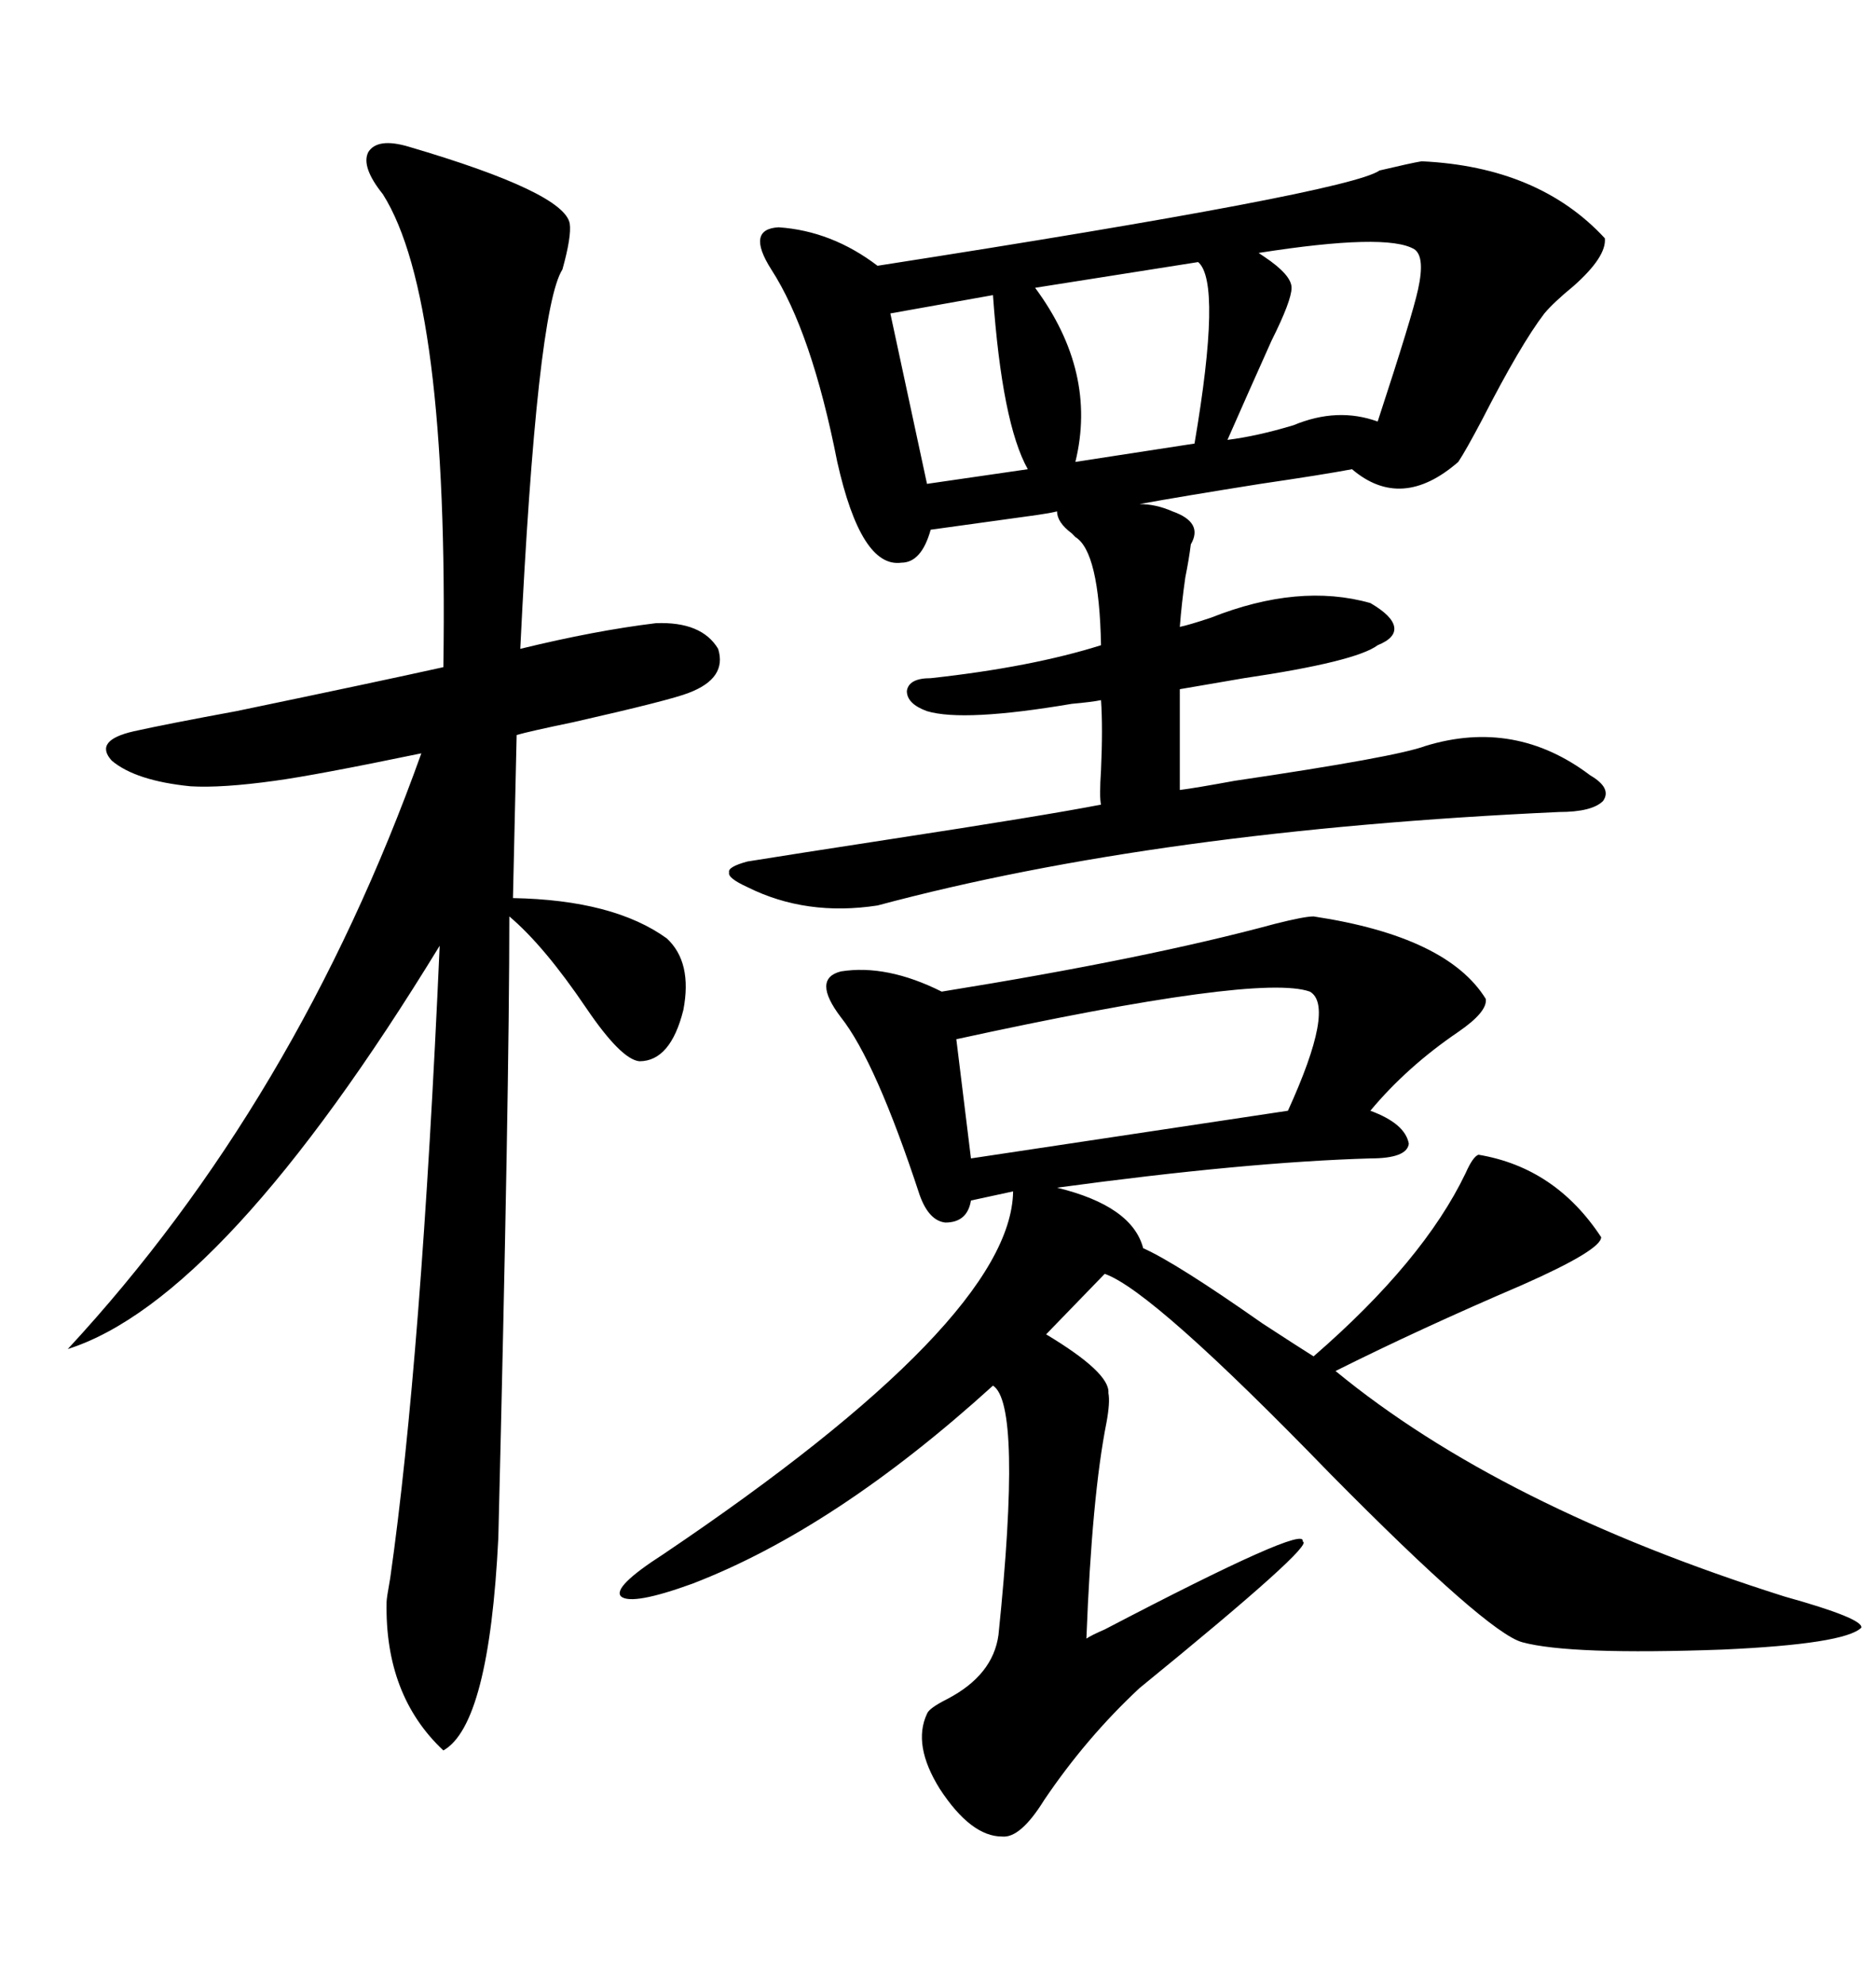 <svg xmlns="http://www.w3.org/2000/svg" xmlns:xlink="http://www.w3.org/1999/xlink" width="300" height="317.285"><path d="M210.06 146.48L210.06 146.48Q231.45 149.71 237.60 159.67L237.60 159.67Q237.89 161.72 233.20 164.94L233.20 164.94Q225 170.51 219.14 177.54L219.14 177.54Q224.71 179.59 225.29 182.81L225.29 182.81Q225 185.16 219.14 185.16L219.14 185.16Q199.22 185.74 169.04 189.84L169.04 189.84Q181.05 192.77 182.81 199.51L182.81 199.51Q188.09 201.86 201.86 211.52L201.86 211.52Q207.71 215.33 210.06 216.80L210.06 216.80Q227.64 201.56 234.38 187.50L234.38 187.50Q235.55 184.86 236.43 184.57L236.43 184.57Q248.73 186.62 256.05 197.75L256.05 197.75Q256.05 199.80 243.46 205.37L243.46 205.37Q227.05 212.40 213.57 219.14L213.57 219.14Q239.94 240.82 285.35 255.18L285.35 255.18Q297.95 258.69 297.66 260.16L297.66 260.16Q295.02 262.79 275.39 263.67L275.39 263.67Q251.07 264.55 243.46 262.50L243.46 262.50Q237.89 261.04 212.70 235.55L212.70 235.55Q184.28 206.25 176.66 203.61L176.66 203.61L167.29 213.28Q177.54 219.43 177.25 222.66L177.25 222.66Q177.54 224.12 176.95 227.34L176.95 227.34Q174.61 239.06 173.73 261.91L173.73 261.91Q174.61 261.33 176.66 260.45L176.66 260.45Q209.18 243.46 208.30 246.39L208.30 246.39Q210.64 246.68 182.23 269.82L182.23 269.82Q173.73 277.73 166.99 287.70L166.99 287.70Q163.18 293.85 160.25 293.55L160.25 293.55Q155.27 293.55 150.29 285.94L150.29 285.94Q145.90 278.91 148.24 273.93L148.24 273.93Q148.54 273.05 151.46 271.58L151.46 271.58Q158.79 267.77 159.67 261.33L159.67 261.33Q163.48 224.41 158.79 221.48L158.79 221.48Q133.59 244.34 110.74 253.13L110.74 253.13Q101.07 256.64 99.32 255.18L99.32 255.18Q97.85 253.71 106.05 248.44L106.05 248.44Q161.72 210.94 162.01 190.43L162.01 190.43L155.27 191.89Q154.69 195.41 151.17 195.41L151.17 195.41Q148.54 195.12 147.07 191.02L147.07 191.02Q140.04 169.63 134.47 162.60L134.47 162.60Q129.79 156.45 134.47 155.27L134.47 155.27Q141.80 154.10 150.59 158.50L150.59 158.50Q183.40 153.22 203.91 147.66L203.91 147.66Q208.59 146.48 210.06 146.48ZM227.34 25.78L227.34 25.78Q246.09 26.66 256.64 38.09L256.64 38.09Q256.93 41.02 251.66 45.70L251.66 45.70Q248.44 48.34 246.97 50.10L246.97 50.10Q243.16 55.08 237.01 67.09L237.01 67.09Q234.38 72.07 233.20 73.83L233.20 73.83Q224.12 81.74 216.21 75L216.21 75Q211.52 75.88 201.56 77.34L201.56 77.34Q188.67 79.39 182.23 80.57L182.23 80.57Q184.86 80.57 187.50 81.74L187.50 81.74Q192.48 83.50 190.43 87.01L190.43 87.01Q190.14 89.36 189.55 92.29L189.55 92.29Q188.96 96.39 188.67 100.20L188.67 100.20Q190.14 99.90 193.65 98.73L193.65 98.73Q207.71 93.16 219.14 96.39L219.14 96.39Q222.66 98.44 222.95 100.20L222.95 100.20Q223.24 101.95 220.31 103.13L220.31 103.13Q216.80 105.76 198.93 108.40L198.93 108.40Q192.19 109.57 188.67 110.16L188.67 110.16L188.67 126.27Q191.02 125.98 197.46 124.80L197.46 124.80Q223.24 121.00 227.93 119.24L227.93 119.24Q242.29 114.84 254.30 123.93L254.30 123.93Q257.81 125.98 256.35 128.03L256.35 128.03Q254.59 129.79 249.32 129.79L249.32 129.79Q185.16 132.71 140.33 144.73L140.33 144.73Q128.91 146.48 119.53 141.80L119.53 141.80Q116.31 140.33 116.60 139.45L116.60 139.45Q116.31 138.57 119.53 137.70L119.53 137.70Q126.86 136.52 142.09 134.18L142.09 134.18Q166.99 130.37 176.07 128.61L176.07 128.61Q175.78 127.44 176.07 123.05L176.07 123.05Q176.37 116.31 176.07 111.91L176.07 111.91Q174.61 112.21 171.39 112.50L171.39 112.50Q154.10 115.43 148.24 113.67L148.24 113.67Q145.02 112.50 145.02 110.45L145.02 110.45Q145.31 108.40 148.83 108.40L148.83 108.40Q164.94 106.64 176.07 103.13L176.07 103.13Q175.78 88.18 171.97 85.84L171.97 85.84Q171.68 85.55 171.39 85.25L171.39 85.25Q169.04 83.50 169.04 81.74L169.04 81.74Q167.87 82.03 165.82 82.32L165.82 82.32Q153.22 84.08 148.83 84.67L148.83 84.67Q147.36 89.94 144.14 89.94L144.14 89.94Q137.70 90.82 133.89 73.83L133.89 73.83Q129.79 53.03 123.34 43.07L123.34 43.07Q119.24 36.62 124.51 36.33L124.51 36.33Q133.01 36.91 140.33 42.48L140.33 42.48Q215.63 30.76 220.61 27.25L220.61 27.25Q225.59 26.07 227.34 25.78ZM65.33 23.44L65.33 23.44Q90.23 30.76 91.11 35.74L91.11 35.74Q91.41 37.79 89.94 43.07L89.94 43.07Q85.84 49.51 83.20 103.71L83.20 103.71Q95.21 100.78 104.88 99.61L104.88 99.61Q112.21 99.32 114.84 103.71L114.84 103.71Q116.31 108.40 110.16 110.74L110.16 110.74Q107.23 111.91 91.70 115.43L91.70 115.43Q84.67 116.89 82.62 117.48L82.62 117.48L82.03 143.55Q98.14 143.85 106.64 150L106.64 150Q110.74 153.81 109.28 161.43L109.28 161.43Q107.23 169.63 102.25 169.63L102.25 169.63Q99.32 169.34 93.75 161.13L93.75 161.13Q87.01 151.17 81.45 146.48L81.45 146.48Q81.45 174.32 79.69 245.80L79.69 245.80Q78.22 275.68 70.90 279.79L70.90 279.79Q61.52 271.00 61.82 256.05L61.82 256.05Q61.82 255.47 62.40 252.25L62.40 252.25Q67.38 217.38 70.31 151.17L70.31 151.17Q35.74 207.71 10.84 215.63L10.84 215.63Q47.46 176.07 67.38 120.41L67.38 120.41Q50.39 123.93 43.95 124.80L43.95 124.80Q35.45 125.98 30.47 125.68L30.47 125.68Q21.68 124.80 17.87 121.58L17.87 121.58Q14.94 118.36 21.39 116.89L21.39 116.89Q26.66 115.72 37.79 113.67L37.79 113.67Q60.35 108.98 70.90 106.64L70.90 106.64Q71.78 47.75 61.23 31.05L61.23 31.05Q57.71 26.66 58.89 24.32L58.89 24.32Q60.35 21.97 65.33 23.44ZM209.47 158.50L209.47 158.50Q201.27 155.57 152.93 166.11L152.93 166.11L155.27 185.16L205.96 177.54Q213.57 160.84 209.47 158.50ZM191.60 41.89L191.60 41.89L165.53 46.00Q175.49 59.47 171.97 73.83L171.97 73.83L191.02 70.90Q195.41 45.12 191.60 41.89ZM226.17 39.84L226.17 39.84Q221.78 37.21 201.27 40.43L201.27 40.43Q201.27 40.43 202.15 41.02L202.15 41.02Q206.54 43.95 206.54 46.00L206.54 46.00Q206.54 48.05 203.32 54.49L203.32 54.49Q199.51 62.99 196.29 70.31L196.29 70.31Q200.98 69.73 206.84 67.97L206.84 67.97Q213.87 65.04 220.31 67.38L220.31 67.38Q225.88 50.39 226.76 46.29L226.76 46.29Q227.93 41.02 226.17 39.84ZM158.79 47.17L158.79 47.17L142.38 50.10L148.24 77.34L164.36 75Q160.25 67.68 158.79 47.17Z"/></svg>